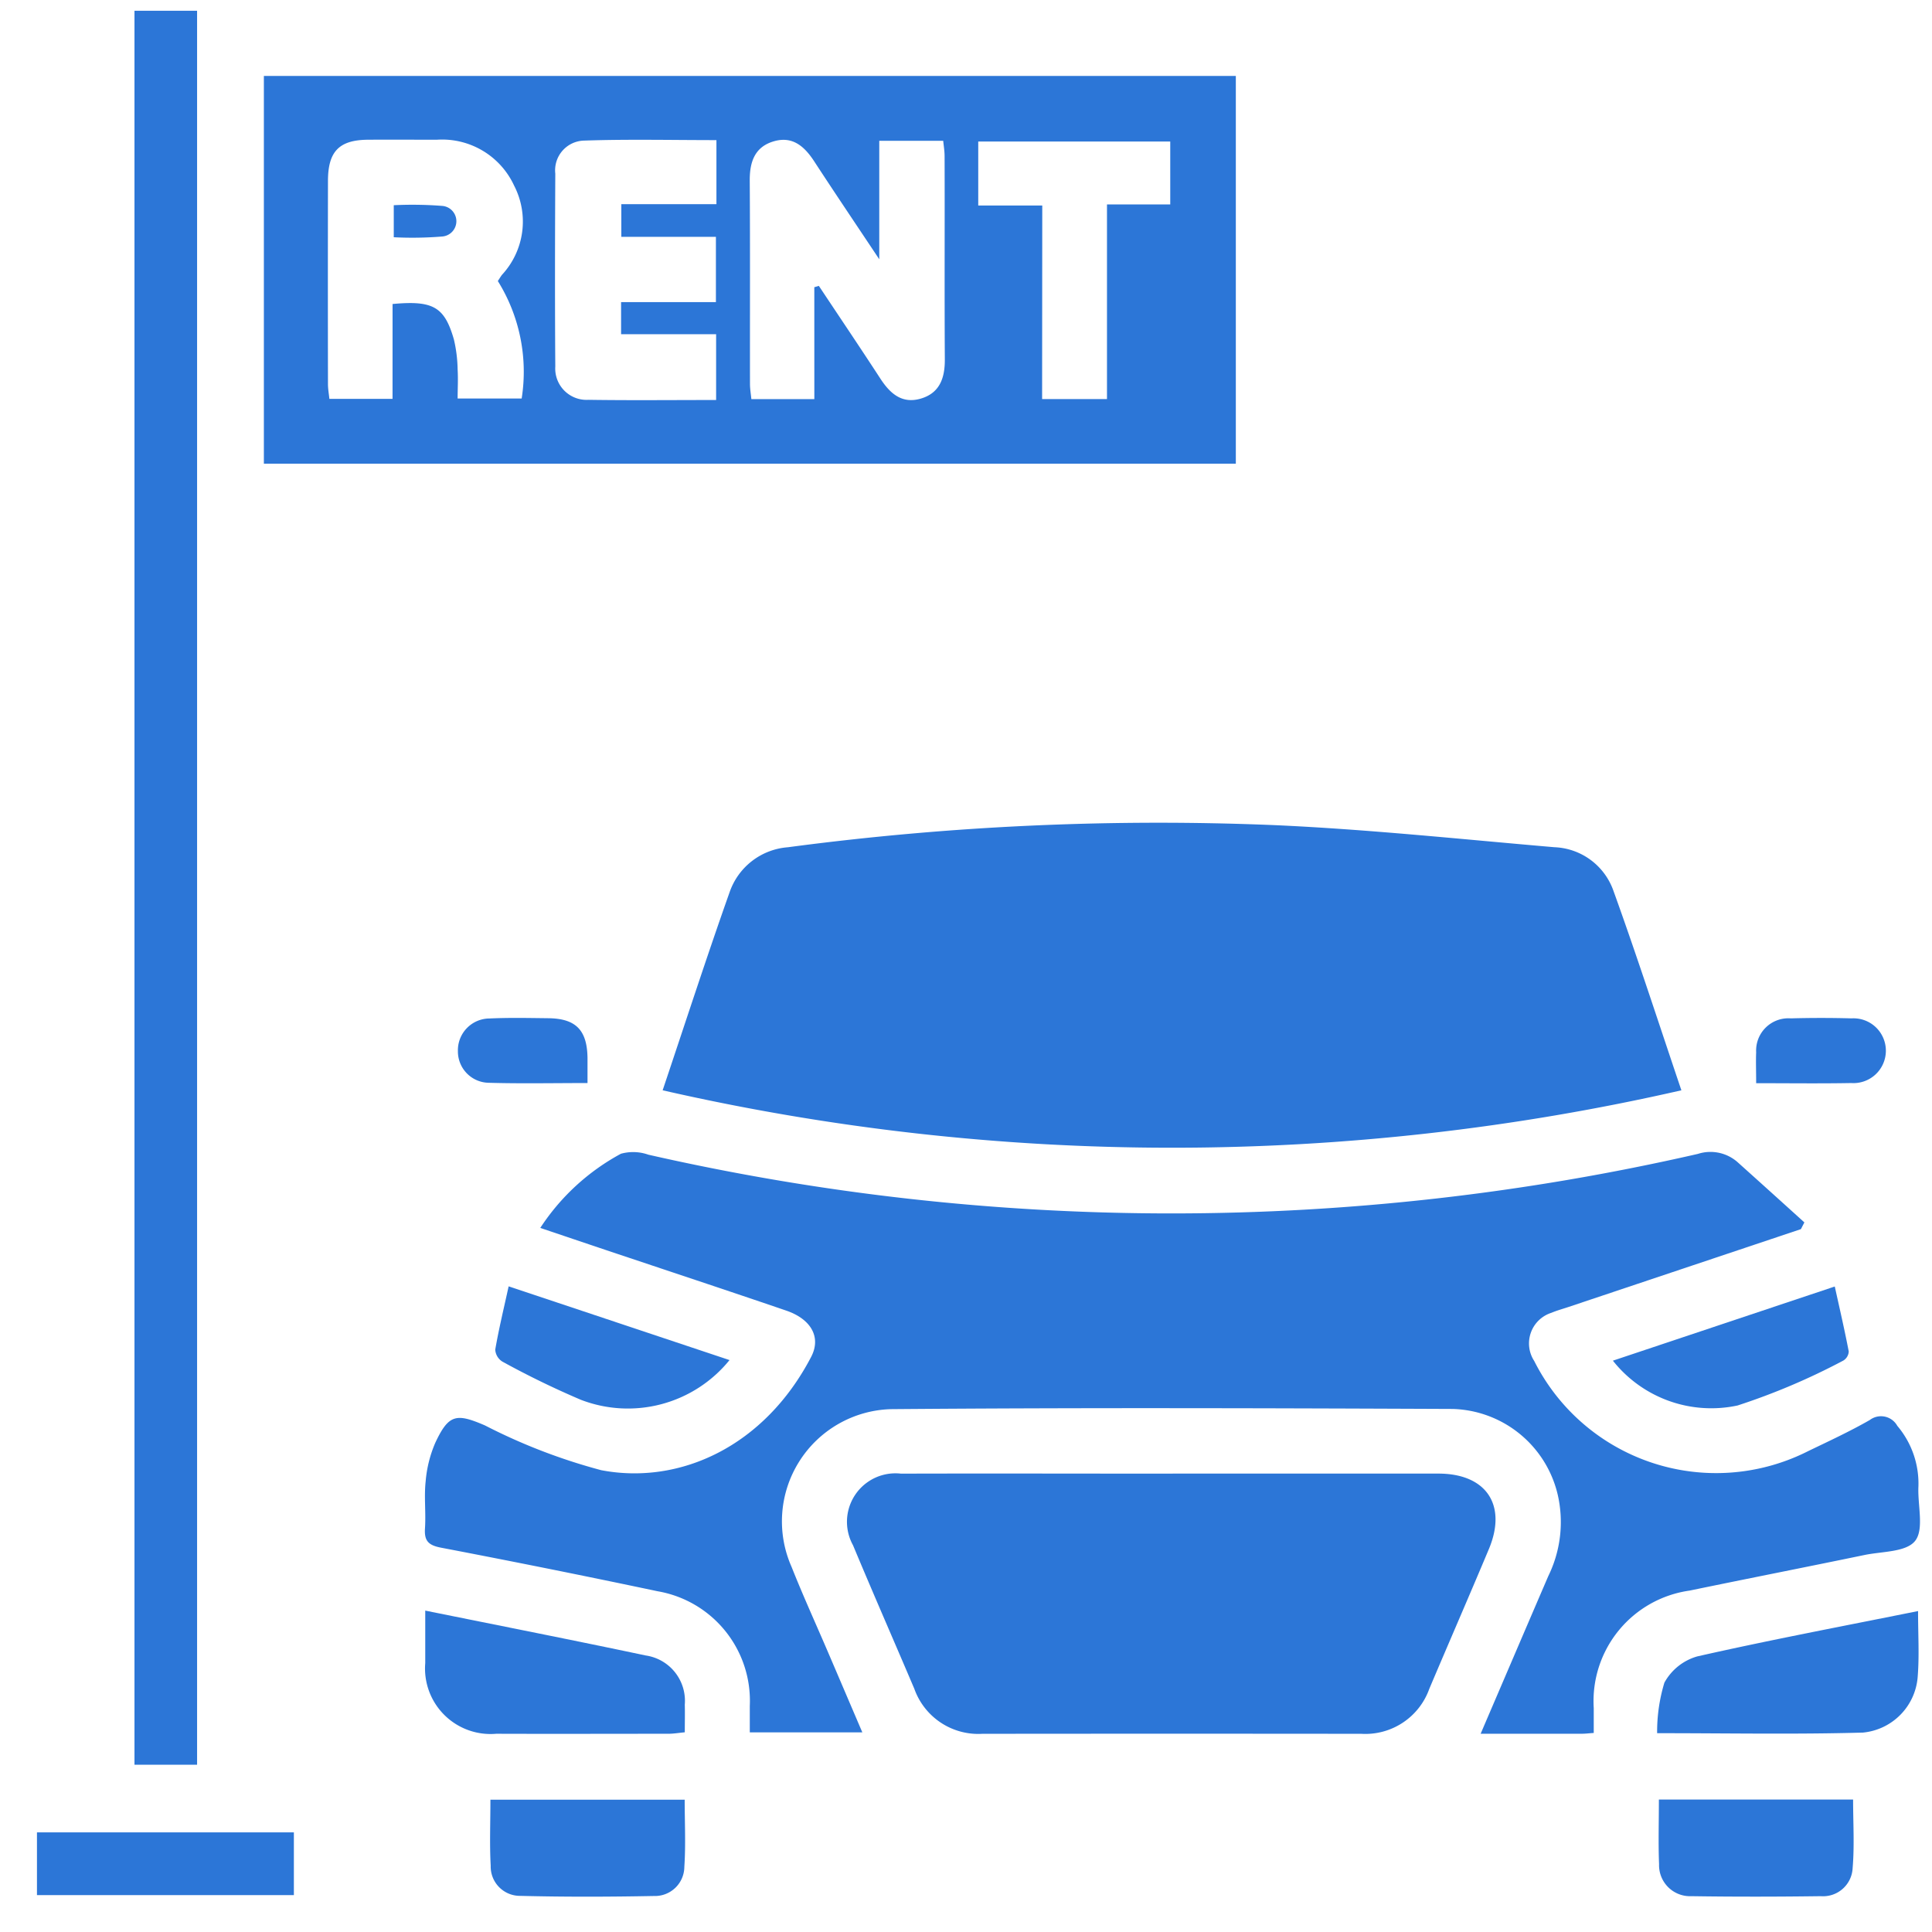 <?xml version="1.0" encoding="utf-8"?><svg xmlns="http://www.w3.org/2000/svg" xmlns:xlink="http://www.w3.org/1999/xlink" width="74" height="74" viewBox="0 0 74 74"><defs><clipPath id="a"><rect width="74" height="74" fill="#2c76d7"/></clipPath></defs><g clip-path="url(#a)"><g transform="translate(-2.076 -3.071)"><path d="M142.408,231.6l-8.892,2.978c-.22.074-.446.135-.66.225a1.231,1.231,0,0,0-.66,1.844,7.8,7.8,0,0,0,10.5,3.451c.793-.382,1.593-.752,2.355-1.189a.713.713,0,0,1,1.053.224,3.42,3.42,0,0,1,.807,2.372c-.022.7.22,1.6-.125,2.035s-1.267.4-1.943.541c-2.229.462-4.462.9-6.692,1.362a4.274,4.274,0,0,0-3.674,4.5c0,.3,0,.608,0,.953-.2.014-.32.03-.443.03-1.266,0-2.533,0-3.889,0,.883-2.058,1.735-4.05,2.592-6.04a4.7,4.7,0,0,0,.364-3.1,4.254,4.254,0,0,0-4.031-3.3c-7.174-.03-14.349-.052-21.523.008a4.3,4.3,0,0,0-3.795,6.041c.42,1.059.894,2.1,1.343,3.144s.893,2.088,1.367,3.194h-4.31c0-.318,0-.668,0-1.017a4.256,4.256,0,0,0-3.529-4.387q-4.137-.874-8.291-1.668c-.493-.094-.653-.261-.621-.745.039-.595-.038-1.2.025-1.789a4.7,4.7,0,0,1,.372-1.49c.516-1.1.811-1.128,1.9-.66a22.2,22.2,0,0,0,4.455,1.715c3,.572,6.245-.9,8.039-4.34.392-.752,0-1.445-.951-1.772-2.3-.786-4.609-1.549-6.914-2.322-.807-.271-1.614-.544-2.51-.846a8.525,8.525,0,0,1,3.089-2.841,1.752,1.752,0,0,1,1.05.036,90.321,90.321,0,0,0,40.2-.03,1.57,1.57,0,0,1,1.513.31q1.286,1.154,2.566,2.314l-.135.261" transform="translate(-71.357 -181.449)" fill="#2c76d7"/><path d="M133.574,178.12c.871-2.592,1.685-5.105,2.567-7.593a2.565,2.565,0,0,1,2.226-1.712,107.777,107.777,0,0,1,18.679-.846c3.566.161,7.122.539,10.68.844a2.5,2.5,0,0,1,2.261,1.66c.905,2.507,1.725,5.045,2.606,7.651a87.615,87.615,0,0,1-39.019,0" transform="translate(-106.116 -133.292)" fill="#2c76d7"/><path d="M59.986,30.1H97.214V44.952H59.986Zm21.083,8.093.174-.051c.785,1.182,1.579,2.358,2.353,3.547.368.567.82.976,1.532.776.738-.207.945-.783.94-1.509-.016-2.594,0-5.188-.009-7.782,0-.2-.034-.394-.053-.589H83.557v4.538c-.922-1.385-1.716-2.561-2.491-3.75-.369-.566-.821-.974-1.533-.773-.74.208-.942.784-.937,1.51.017,2.594.005,5.188.009,7.782,0,.2.035.394.053.587h2.412Zm-16.154.643c1.555-.143,1.989.107,2.349,1.357a5.352,5.352,0,0,1,.143,1.149c.023.376,0,.755,0,1.114h2.453a6.571,6.571,0,0,0-.913-4.5c.077-.115.115-.182.163-.242A3,3,0,0,0,69.57,34.3a3.035,3.035,0,0,0-2.959-1.756c-.88,0-1.76-.006-2.639,0-1.1.009-1.529.444-1.531,1.575q-.007,3.89,0,7.78c0,.2.037.392.054.571h2.419Zm12.393,3.679V39.992h-3.64V38.764H77.3v-2.5H73.677V35.012H77.32V32.559c-1.713,0-3.389-.039-5.062.018a1.138,1.138,0,0,0-1.11,1.265c-.012,2.464-.017,4.928,0,7.391a1.2,1.2,0,0,0,1.274,1.273c1.6.024,3.207.007,4.882.007m12.49-.035h2.485V35.023h2.423V32.613H87.348v2.45H89.8Z" transform="translate(-47.803 -24.121)" fill="#2c76d7"/><path d="M180.168,287.982q5.087,0,10.174,0c1.832,0,2.641,1.2,1.936,2.887-.751,1.791-1.527,3.57-2.284,5.358a2.6,2.6,0,0,1-2.6,1.722q-7.261-.008-14.523,0a2.6,2.6,0,0,1-2.6-1.721c-.78-1.835-1.581-3.66-2.349-5.5a1.857,1.857,0,0,1,1.838-2.744c3.469-.01,6.938,0,10.407,0" transform="translate(-133.173 -228.469)" fill="#2c76d7"/><rect width="2.398" height="67.181" transform="translate(7.227 3.483)" fill="#2c76d7"/><path d="M89.767,313.273c2.918.591,5.683,1.135,8.439,1.718a1.755,1.755,0,0,1,1.5,1.884c.009.335,0,.671,0,1.059-.227.021-.424.055-.621.056-2.2,0-4.4.008-6.6,0a2.509,2.509,0,0,1-2.72-2.707c0-.644,0-1.289,0-2.009" transform="translate(-71.401 -248.512)" fill="#2c76d7"/><path d="M327.045,313.349c0,.889.05,1.694-.012,2.49a2.324,2.324,0,0,1-2.1,2.166c-2.58.073-5.163.023-7.882.023a6.461,6.461,0,0,1,.278-1.935,2.092,2.092,0,0,1,1.255-1.005c2.772-.628,5.566-1.155,8.466-1.739" transform="translate(-251.503 -248.572)" fill="#2c76d7"/><path d="M101.739,348.166h7.442c0,.875.043,1.724-.013,2.565A1.126,1.126,0,0,1,108,351.854c-1.7.033-3.409.038-5.113-.005a1.122,1.122,0,0,1-1.136-1.154c-.045-.821-.011-1.646-.011-2.529" transform="translate(-80.88 -276.162)" fill="#2c76d7"/><path d="M317.354,348.137h7.439c0,.891.055,1.765-.018,2.628a1.133,1.133,0,0,1-1.216,1.073c-1.653.022-3.306.025-4.958,0a1.188,1.188,0,0,1-1.24-1.223c-.032-.8-.007-1.6-.007-2.477" transform="translate(-251.739 -276.139)" fill="#2c76d7"/><rect width="9.84" height="2.403" transform="translate(3.492 73.255)" fill="#2c76d7"/><path d="M111.65,256.26a5.01,5.01,0,0,1-5.7,1.52,33.322,33.322,0,0,1-3-1.46.581.581,0,0,1-.274-.459c.135-.783.323-1.557.513-2.424l8.46,2.824" transform="translate(-81.631 -201.096)" fill="#2c76d7"/><path d="M308.9,256.314l8.5-2.841c.187.848.377,1.665.535,2.489a.432.432,0,0,1-.21.349,25.378,25.378,0,0,1-4.047,1.719,4.806,4.806,0,0,1-4.776-1.716" transform="translate(-245.048 -201.126)" fill="#2c76d7"/><path d="M100.757,206.409c-1.319,0-2.554.026-3.788-.01a1.2,1.2,0,0,1-1.178-1.207A1.217,1.217,0,0,1,97,203.936c.748-.035,1.5-.018,2.248-.01,1.059.011,1.492.452,1.507,1.52,0,.284,0,.568,0,.963" transform="translate(-76.176 -161.855)" fill="#2c76d7"/><path d="M335.325,206.41c0-.463-.015-.823,0-1.182a1.236,1.236,0,0,1,1.327-1.3q1.162-.032,2.325,0a1.241,1.241,0,1,1-.007,2.477c-1.184.022-2.368.006-3.649.006" transform="translate(-265.984 -161.851)" fill="#2c76d7"/><path d="M83.953,55.117V53.89a14.652,14.652,0,0,1,1.873.028.588.588,0,0,1-.019,1.171,14.2,14.2,0,0,1-1.854.028" transform="translate(-66.795 -42.959)" fill="#2c76d7"/></g></g></svg>
